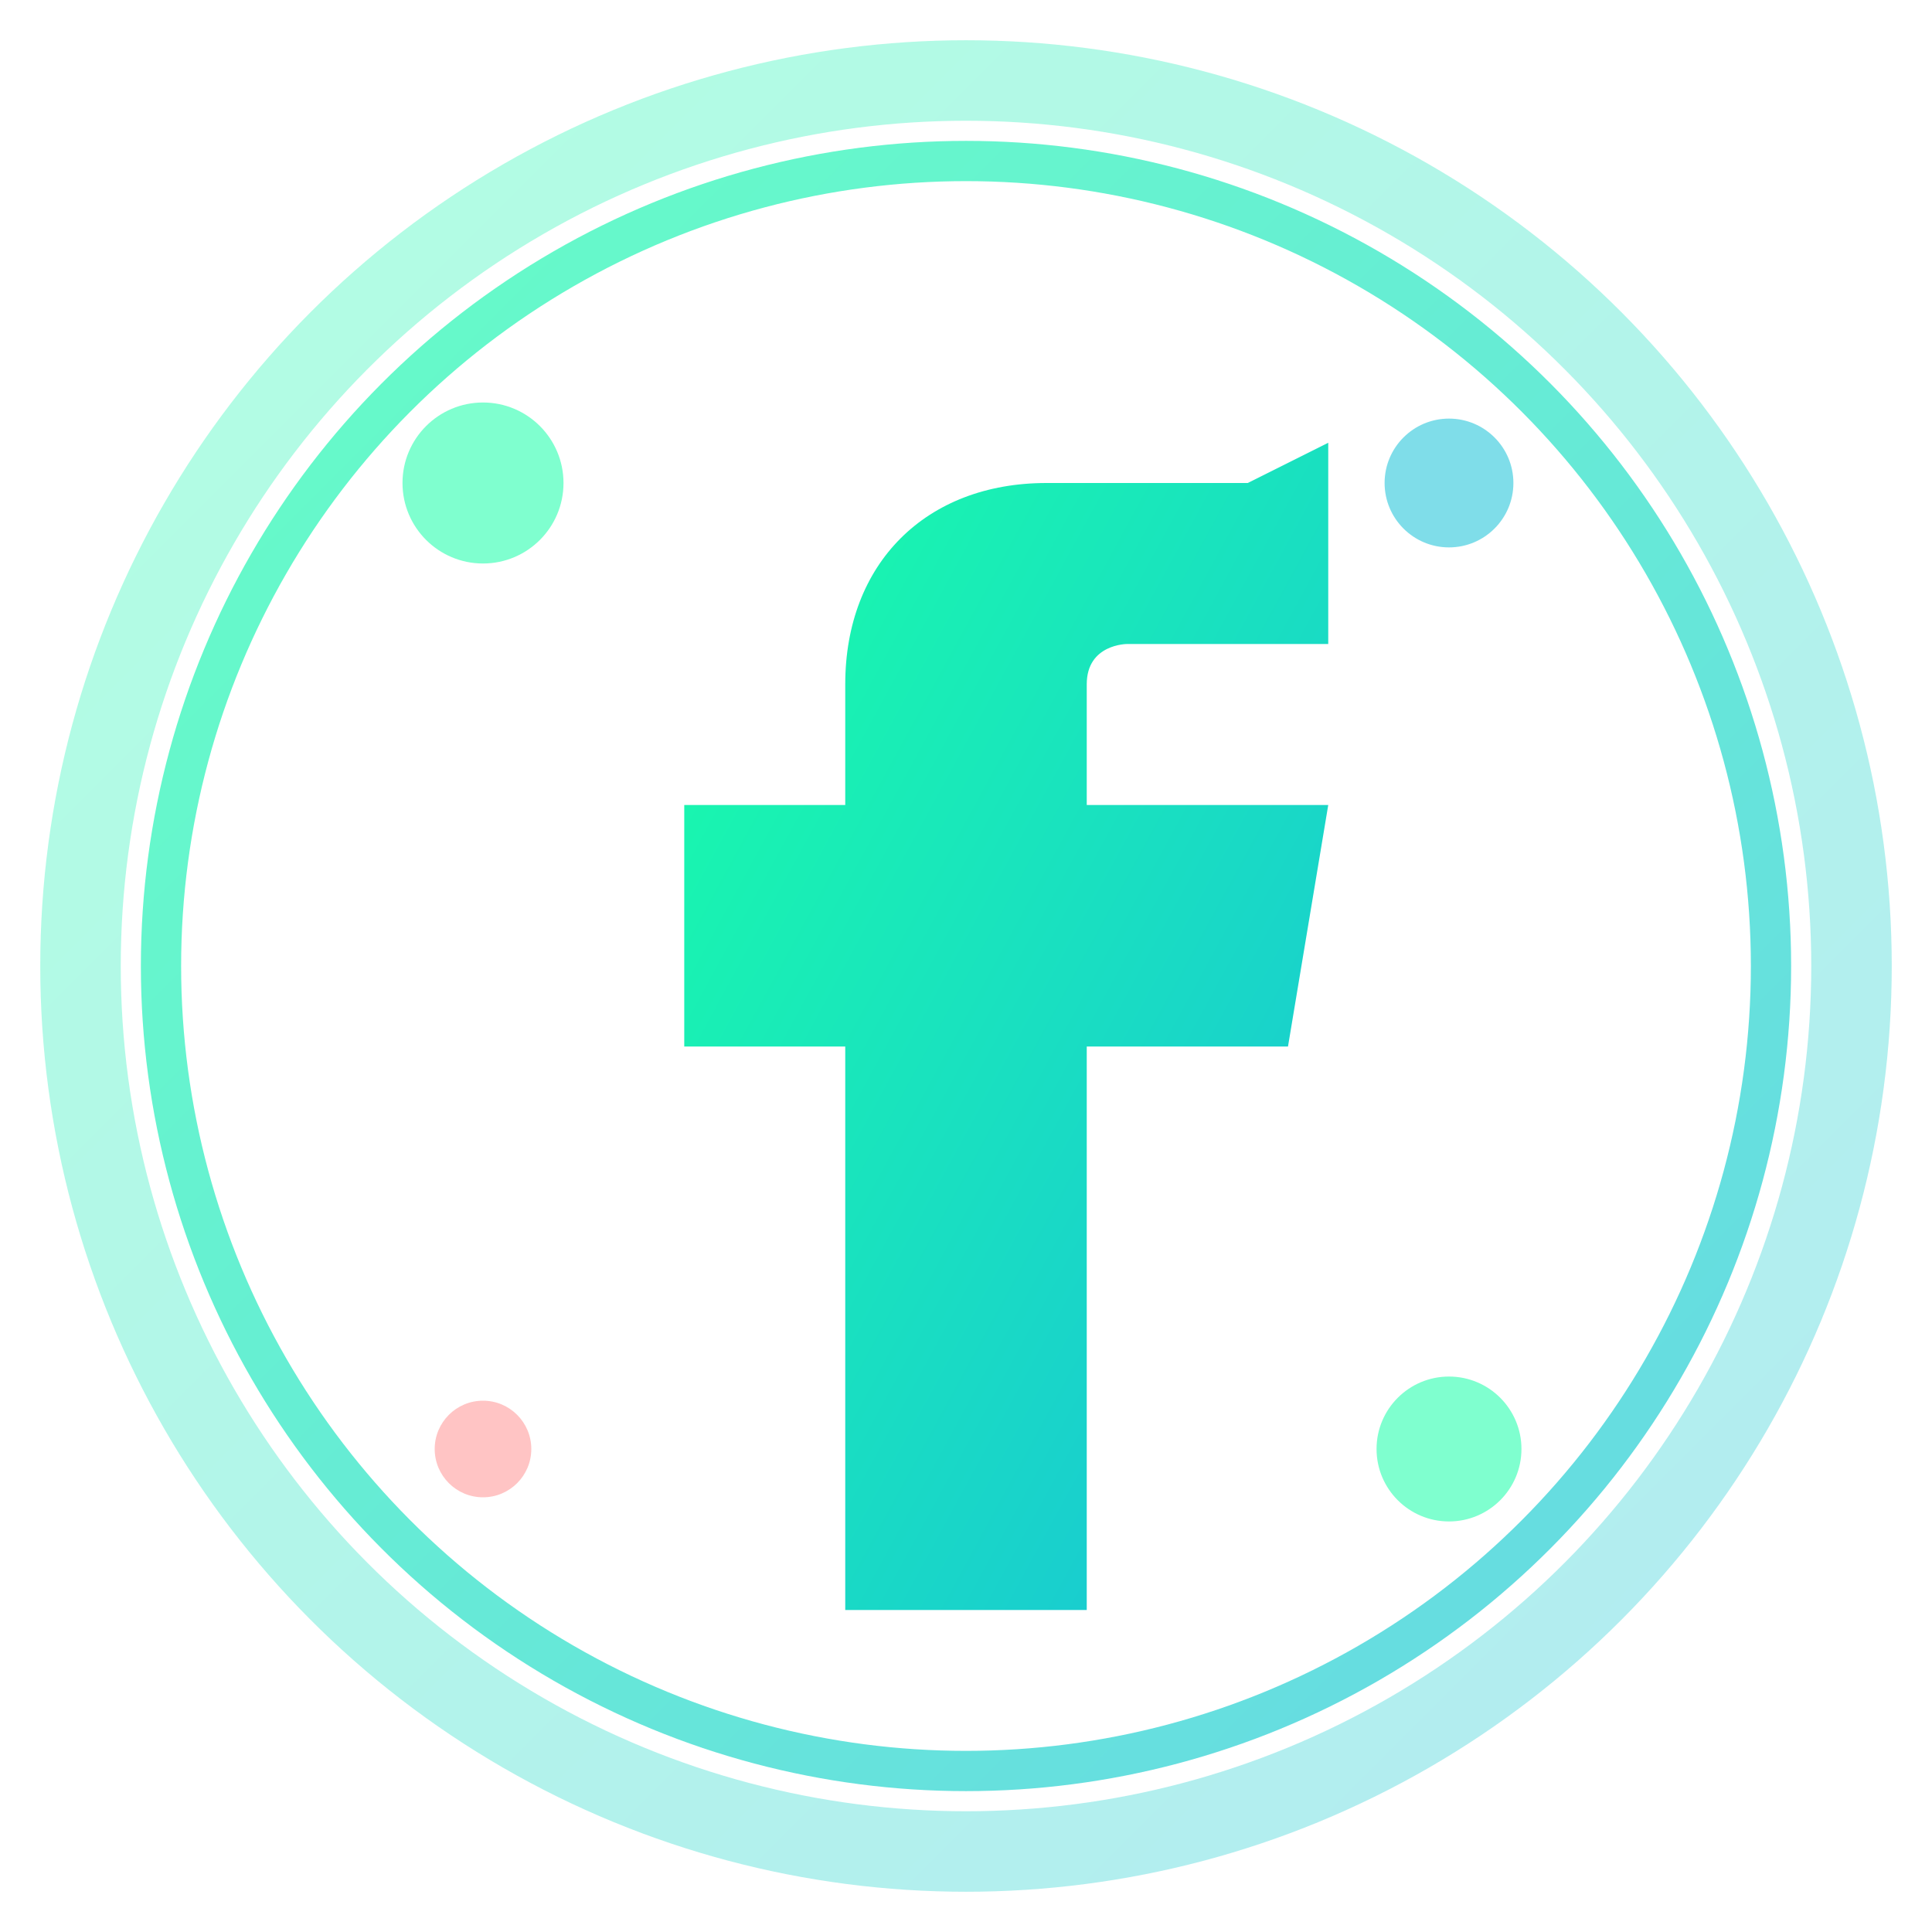 <svg width="24" height="24" viewBox="0 0 24 24" fill="none" xmlns="http://www.w3.org/2000/svg">
  <!-- Facebook Icon -->
  <defs>
    <linearGradient id="facebookGradient" x1="0%" y1="0%" x2="100%" y2="100%">
      <stop offset="0%" style="stop-color:#00ff9f;stop-opacity:1" />
      <stop offset="100%" style="stop-color:#00bcd4;stop-opacity:1" />
    </linearGradient>
  </defs>
  
  <!-- Background circle -->
  <circle cx="12" cy="12" r="11" stroke="url(#facebookGradient)" stroke-width="1" fill="none" opacity="0.3"/>
  
  <!-- Facebook 'f' letter -->
  <path d="M15.5 6h-2.5c-1.5 0-2.5 1-2.5 2.5v1.5h-2v3h2v7h3v-7h2.5l0.5-3h-3v-1.5c0-0.5 0.5-0.5 0.5-0.5h2.5v-2.5z" 
        fill="url(#facebookGradient)" opacity="0.9"/>
  
  <!-- Retro glow effect -->
  <circle cx="12" cy="12" r="10" stroke="url(#facebookGradient)" stroke-width="0.5" fill="none" opacity="0.6">
    <animate attributeName="r" values="9;11;9" dur="2s" repeatCount="indefinite"/>
    <animate attributeName="opacity" values="0.4;0.8;0.4" dur="2s" repeatCount="indefinite"/>
  </circle>
  
  <!-- Digital elements -->
  <circle cx="6" cy="6" r="1" fill="#00ff9f" opacity="0.5">
    <animate attributeName="opacity" values="0.3;0.8;0.3" dur="1.5s" repeatCount="indefinite"/>
  </circle>
  <circle cx="18" cy="6" r="0.8" fill="#00bcd4" opacity="0.5">
    <animate attributeName="opacity" values="0.5;1;0.5" dur="1.8s" repeatCount="indefinite"/>
  </circle>
  <circle cx="6" cy="18" r="0.6" fill="#ff6b6b" opacity="0.4">
    <animate attributeName="opacity" values="0.2;0.6;0.2" dur="2.2s" repeatCount="indefinite"/>
  </circle>
  <circle cx="18" cy="18" r="0.9" fill="#00ff9f" opacity="0.5">
    <animate attributeName="opacity" values="0.4;0.9;0.4" dur="1.7s" repeatCount="indefinite"/>
  </circle>
</svg>
